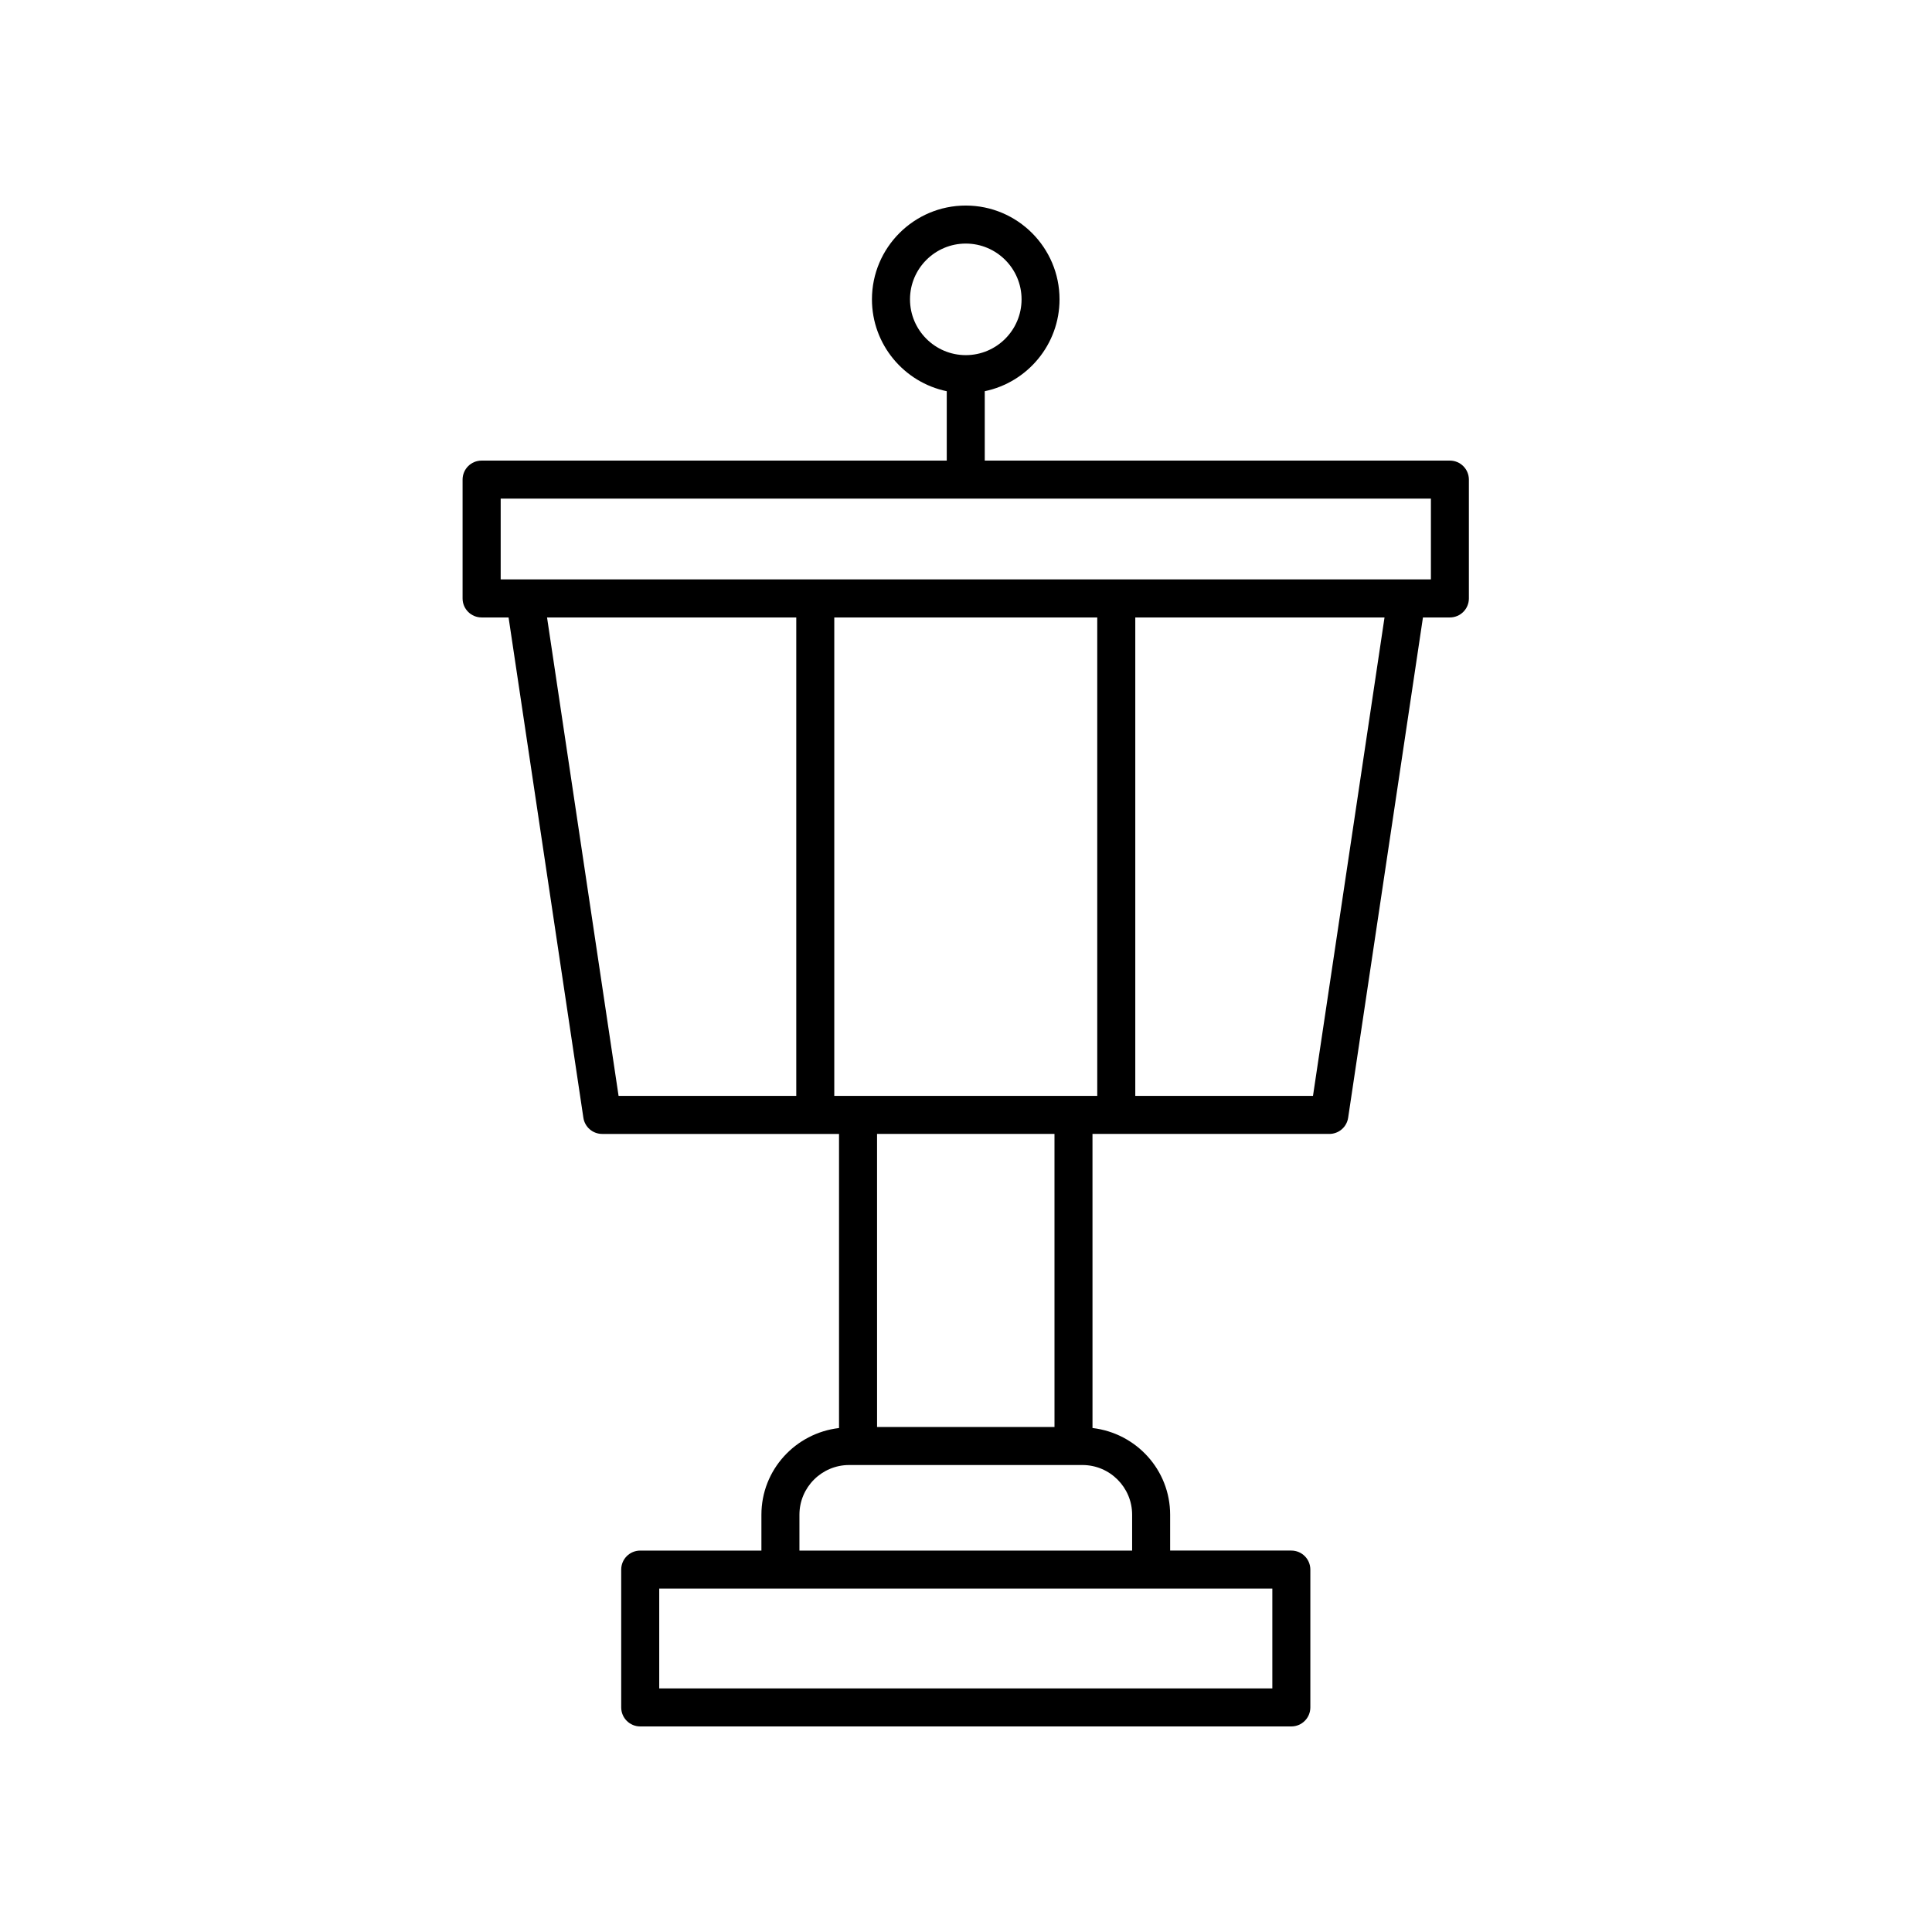 <?xml version="1.0" encoding="UTF-8"?>
<!-- Uploaded to: ICON Repo, www.iconrepo.com, Generator: ICON Repo Mixer Tools -->
<svg fill="#000000" width="800px" height="800px" version="1.1" viewBox="144 144 512 512" xmlns="http://www.w3.org/2000/svg">
 <path d="m271.64 307.63h7.137l19.824 132.58c0.367 2.469 2.488 4.293 4.984 4.293h62.766v77.941c-11.547 1.348-20.57 11.074-20.57 22.977v9.5h-32.117c-2.785 0-5.039 2.254-5.039 5.039v36.523c0 2.781 2.254 5.039 5.039 5.039h172.55c2.785 0 5.039-2.254 5.039-5.039v-36.527c0-2.781-2.254-5.039-5.039-5.039h-32.117v-9.5c0-11.902-9.027-21.633-20.574-22.977l-0.004-77.938h62.77c2.496 0 4.613-1.824 4.984-4.293l19.824-132.58h7.133c2.785 0 5.039-2.254 5.039-5.039v-31.488c0-2.781-2.254-5.039-5.039-5.039h-123.26v-18.391c11.297-2.336 19.816-12.363 19.816-24.344 0.004-13.707-11.145-24.855-24.852-24.855-13.707 0-24.859 11.152-24.859 24.859 0 11.98 8.523 22.008 19.824 24.344v18.391l-123.27-0.004c-2.785 0-5.039 2.254-5.039 5.039v31.488c0 2.781 2.254 5.039 5.039 5.039zm113.52-84.301c0-8.148 6.633-14.781 14.785-14.781 8.148 0 14.781 6.633 14.781 14.781 0 8.152-6.633 14.785-14.781 14.785-8.156 0-14.785-6.633-14.785-14.785zm-96.188 84.301h66.047v126.79h-47.09zm76.121 126.79v-126.79h69.691v126.79zm116.09 157.02h-162.48v-26.449h162.48zm-37.156-46.027v9.504h-88.168v-9.5c0-7.262 5.91-13.172 13.172-13.172h61.824c7.262 0 13.172 5.906 13.172 13.168zm-20.574-23.246h-47.02l-0.004-77.668h47.02zm68.504-87.746h-47.094v-126.79h66.051zm-215.27-158.28h246.52v21.41h-246.52z"/>
</svg>